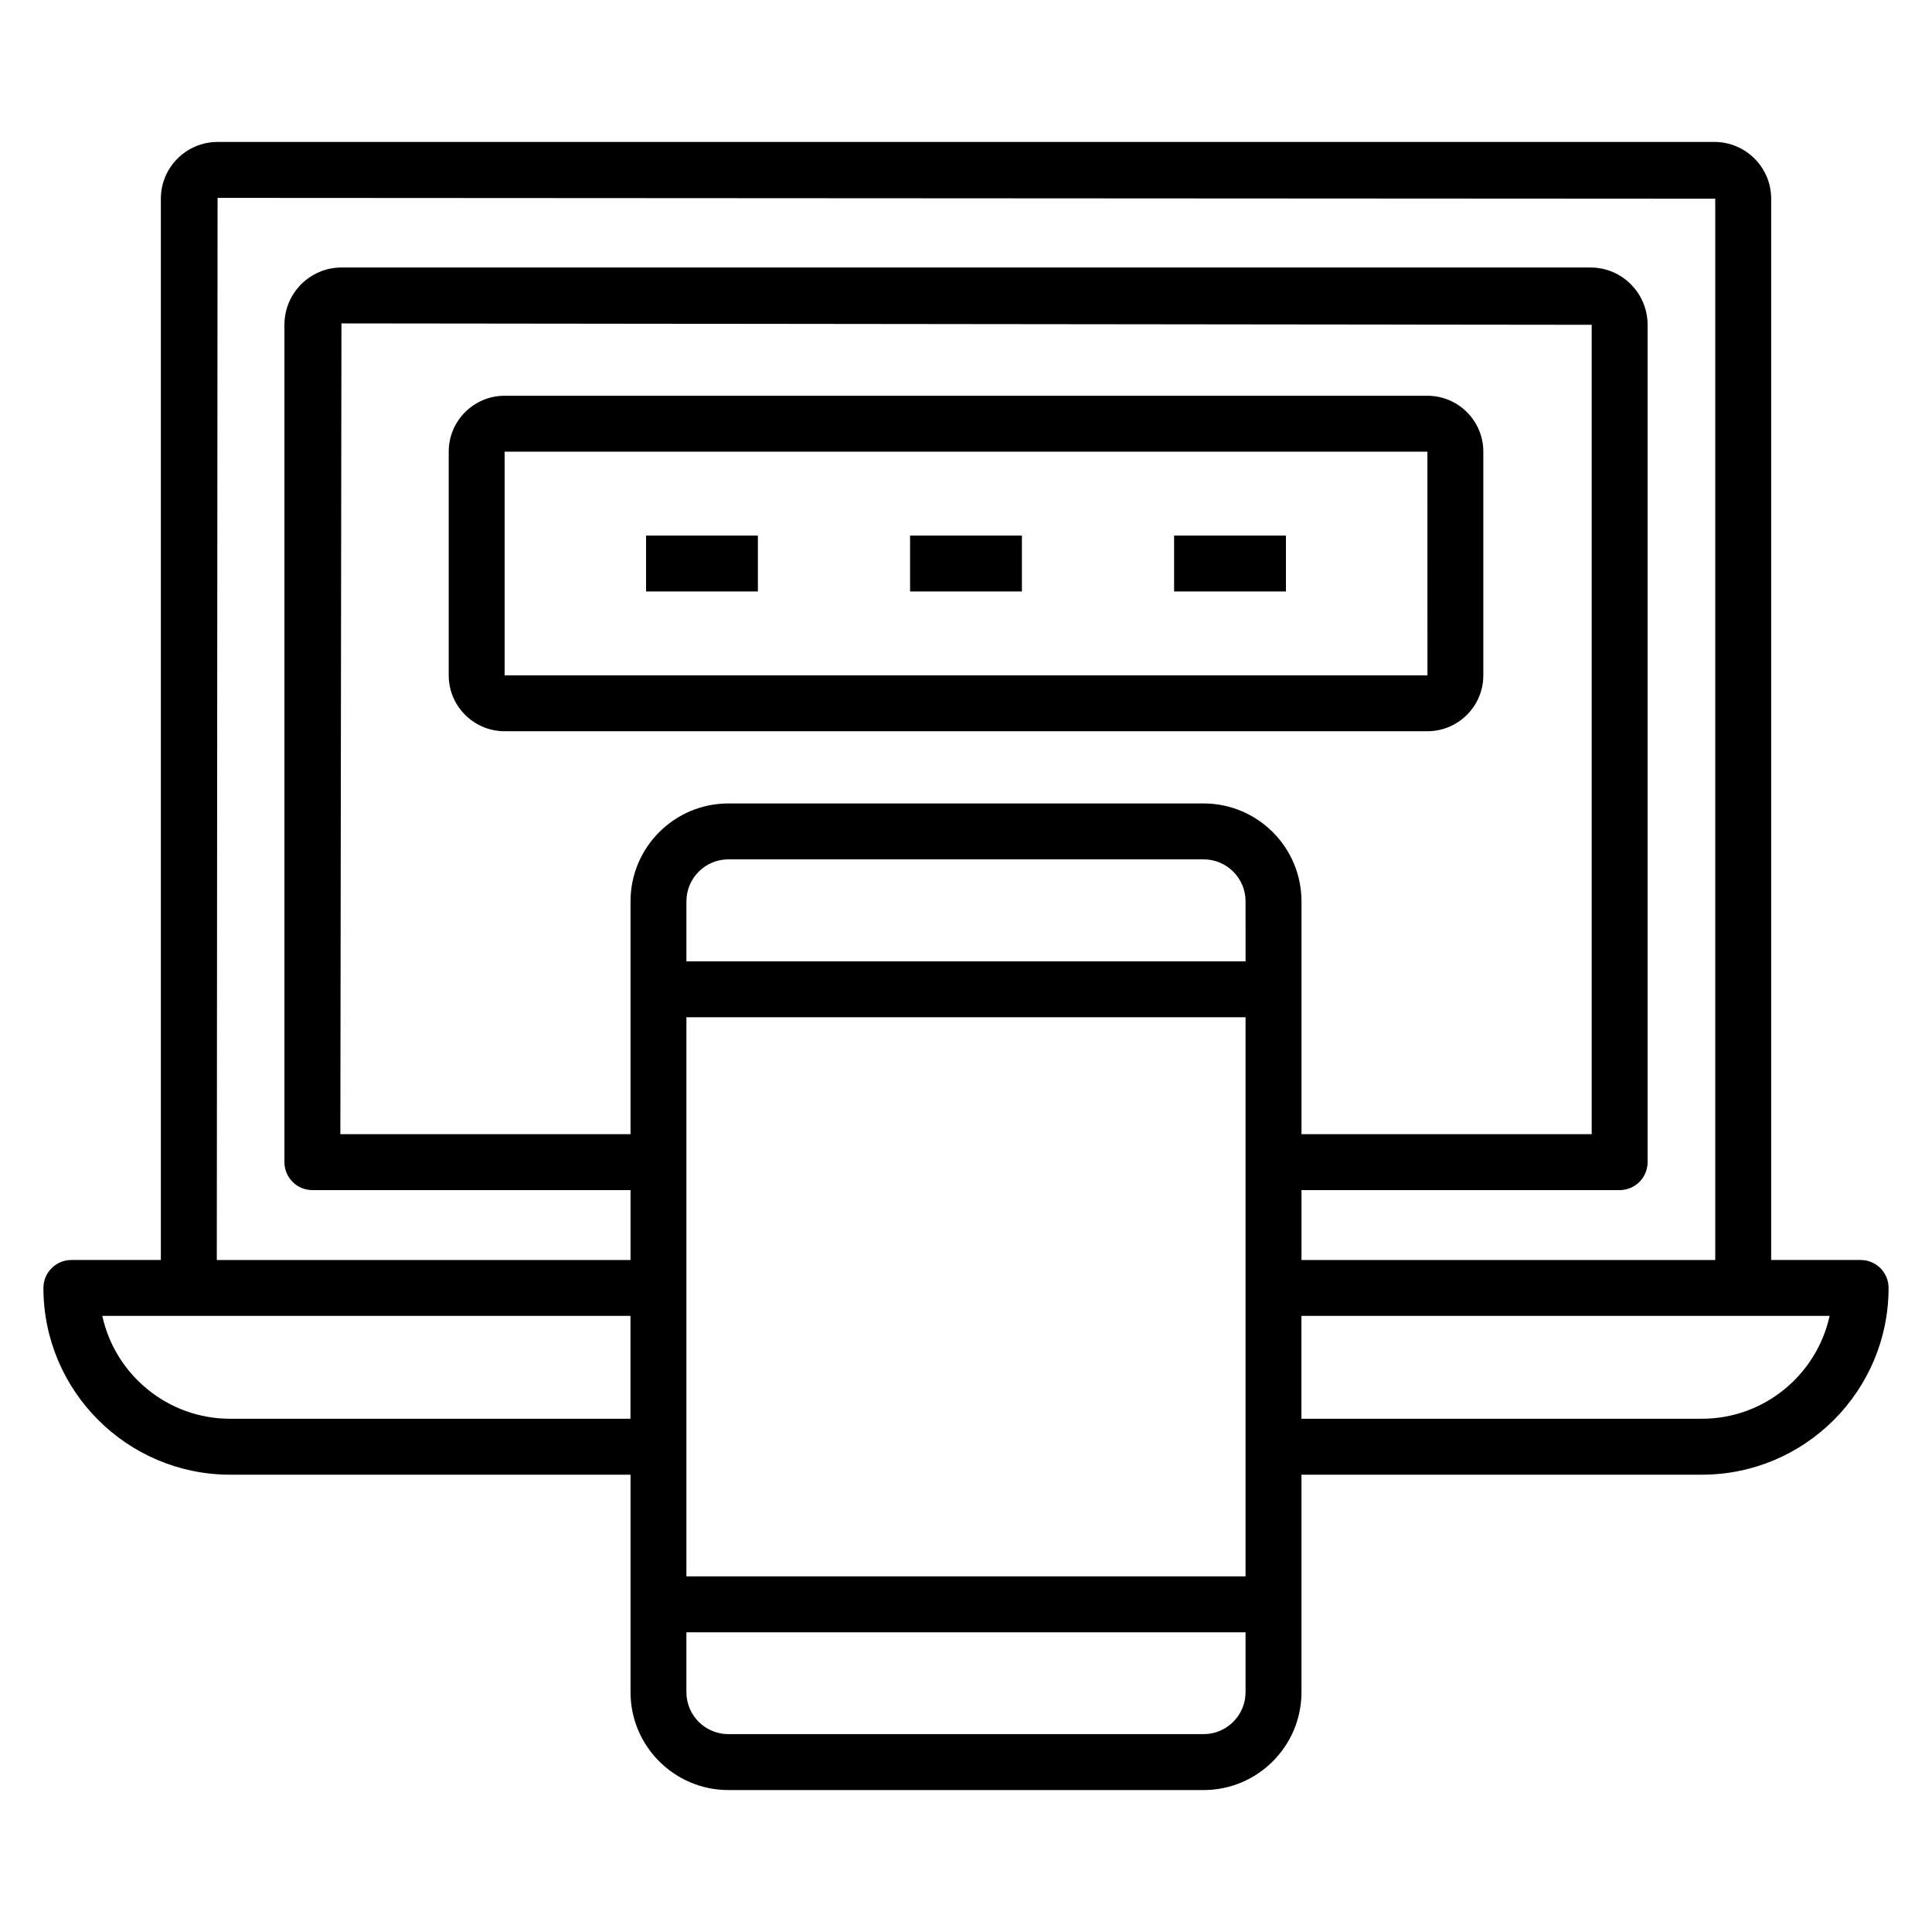 <?xml version="1.0" encoding="UTF-8"?>
<!-- Uploaded to: ICON Repo, www.svgrepo.com, Generator: ICON Repo Mixer Tools -->
<svg fill="#000000" width="800px" height="800px" version="1.1" viewBox="144 144 512 512" xmlns="http://www.w3.org/2000/svg">
 <g>
  <path d="m637.09 477.91h-23.711v-281.25c0-8.297-6.742-15.043-15.035-15.043h-396.68c-8.293 0-15.035 6.746-15.035 15.043v281.25h-23.711c-4.094 0-7.41 3.316-7.41 7.41 0 27.289 22.199 49.488 49.488 49.488h106.1v57.645c0 14.297 11.637 25.93 25.93 25.93h125.95c14.297 0 25.93-11.637 25.93-25.93v-57.645h106.1c27.387 0 49.488-22.273 49.488-49.488 0.008-4.094-3.309-7.41-7.402-7.41zm-435.43-281.47 396.9 0.223v281.25h-109.65v-18.523h84.312c4.094 0 7.41-3.316 7.41-7.41v-221.9c0-8.375-6.777-15.188-15.113-15.188h-331.03c-8.336 0-15.113 6.812-15.113 15.188v221.9c0 4.09 3.312 7.41 7.41 7.41h84.309v18.523h-109.64zm272.43 202.33h-148.18v-15.918c0-6.129 4.984-11.113 11.113-11.113h125.95c6.129 0 11.113 4.984 11.113 11.113zm14.816-15.918c0-14.297-11.633-25.93-25.93-25.93h-125.95c-14.297 0-25.93 11.633-25.93 25.93v61.719l-76.898-0.004 0.289-214.86 331.33 0.367v214.49h-76.906v-61.715zm-163 30.734h148.18v148.17h-148.18v-148.17zm-120.92 106.4c-16.574 0-30.477-11.691-33.875-27.262h139.97v27.262zm257.98 83.574h-125.95c-6.129 0-11.113-4.984-11.113-11.113v-15.875h148.18v15.879c0 6.125-4.988 11.109-11.113 11.109zm132.03-83.574h-106.1v-27.262h139.97c-3.387 15.496-17.215 27.262-33.875 27.262z"/>
  <path d="m522.27 248.88h-244.54c-8.168 0-14.816 6.644-14.816 14.816v59.273c0 8.172 6.648 14.816 14.816 14.816h244.55c8.168 0 14.816-6.644 14.816-14.816v-59.273c0-8.172-6.648-14.816-14.82-14.816zm-244.54 74.09v-59.273h244.55l0.008 59.273z"/>
  <path d="m315.21 285.93h29.637v14.816h-29.637z"/>
  <path d="m385.18 285.93h29.637v14.816h-29.637z"/>
  <path d="m455.15 285.93h29.637v14.816h-29.637z"/>
 </g>
</svg>